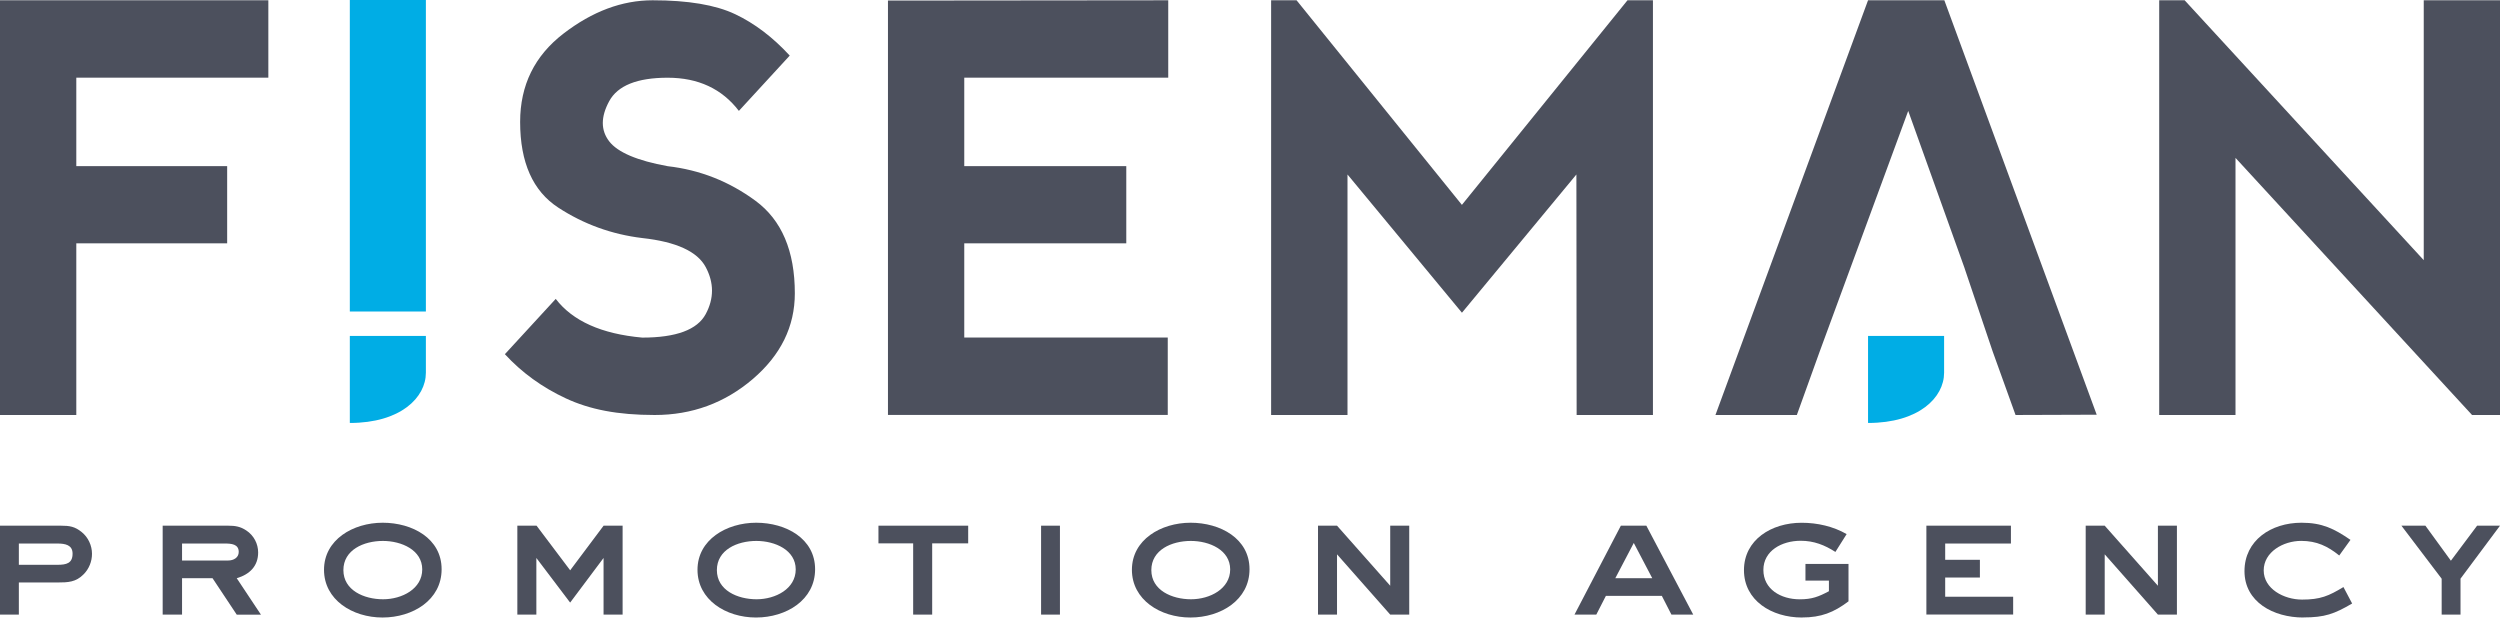 <?xml version="1.0" encoding="UTF-8"?><svg id="_レイヤー_2" xmlns="http://www.w3.org/2000/svg" viewBox="0 0 617.96 152.64"><defs><style>.cls-1{fill:#00ade5;}.cls-1,.cls-2{stroke-width:0px;}.cls-2{fill:#4c505d;}</style></defs><g id="Logo"><path class="cls-2" d="M0,102.57V.07h66.33v19.13H18.86v21.87h37.29v19.07H18.86v42.44H0Z"/><path class="cls-2" d="M181.69,3.49c4.82,2.28,9.33,5.7,13.52,10.25l-12.57,13.67c-4.19-5.47-10.06-8.2-17.6-8.2s-12.37,1.94-14.46,5.81c-2.1,3.87-2.1,7.18,0,9.91,2.1,2.73,6.92,4.78,14.46,6.15,7.96.91,15.19,3.76,21.69,8.54,6.5,4.78,9.74,12.42,9.74,22.89,0,8.2-3.47,15.26-10.4,21.19-6.94,5.92-15.02,8.88-24.24,8.88s-16.07-1.37-21.94-4.1-10.9-6.38-15.09-10.93l12.57-13.67c4.19,5.47,11.32,8.66,21.38,9.57,8.38,0,13.61-1.94,15.69-5.81s2.07-7.74,0-11.62c-2.07-3.87-7.3-6.26-15.69-7.18-7.54-.91-14.46-3.42-20.75-7.52-6.29-4.1-9.43-11.16-9.43-21.19,0-9.07,3.57-16.34,10.72-21.83C146.42,2.81,153.77.07,161.31.07c8.76,0,15.55,1.14,20.37,3.42Z"/><path class="cls-2" d="M219.49,102.57V.14l69.28-.07v19.13h-50.42v21.87h40.05v19.07h-40.05v23.3h50.3v19.13h-69.16Z"/><path class="cls-2" d="M314.2,102.57V.07h6.29l40.87,50.57L402.29.07h6.29v102.51h-18.86l-.06-59.45-28.29,34.17-28.29-34.17v59.45h-18.86Z"/><path class="cls-2" d="M533.72,102.57V.07h6.29l59.1,64.24V.07h18.86v102.51h-6.92l-58.47-63.55v63.55h-18.86Z"/><path class="cls-1" d="M86.47,0h18.8v77h-18.8V0Z"/><path class="cls-1" d="M86.47,83.04v21.51c12.58,0,18.8-6.31,18.8-12.42v-9.09h-18.8Z"/><path class="cls-2" d="M485.64,66.36l-13.96-38.95-14.33,38.95-7.54,20.5-5.66,15.72h-20.12L461.75.07h18.86l37.66,102.44-20.06.07-5.66-15.72-6.92-20.5Z"/><path class="cls-1" d="M461.75,83.04v21.51c12.58,0,18.8-6.31,18.8-12.42v-9.09h-18.8Z"/><path class="cls-2" d="M20.63,141.99c-1.87,1.91-3.83,1.99-6.44,1.99H4.66v7.94H0v-21.98h15.02c2.19,0,3.47.21,5.16,1.57,1.64,1.32,2.56,3.35,2.56,5.39,0,1.87-.73,3.73-2.1,5.09ZM14.19,134.35H4.66v5.26h9.54c2.24,0,3.74-.38,3.74-2.76,0-2.16-1.83-2.5-3.74-2.5Z"/><path class="cls-2" d="M58.51,151.92l-5.98-9h-7.53v9h-4.79v-21.98h16.16c1.78,0,3.06.21,4.52,1.19,1.87,1.23,2.92,3.31,2.92,5.43,0,3.31-2.01,5.39-5.29,6.37l5.98,9h-5.98ZM55.54,134.35h-10.54v4.2h11.36c1.41,0,2.65-.72,2.65-2.12,0-1.95-1.83-2.08-3.47-2.08Z"/><path class="cls-2" d="M94.56,152.64c-7.44,0-14.47-4.37-14.47-11.8s7.17-11.63,14.51-11.63,14.56,3.9,14.56,11.5-7.12,11.93-14.61,11.93ZM94.65,133.71c-4.75,0-9.77,2.21-9.77,7.21s5.11,7.21,9.81,7.21,9.68-2.59,9.68-7.38-5.11-7.04-9.72-7.04Z"/><path class="cls-2" d="M149.19,151.92v-14l-8.26,11.03-8.35-11.03v14h-4.7v-21.98h4.75l8.31,11.03,8.26-11.03h4.7v21.98h-4.7Z"/><path class="cls-2" d="M186.88,152.64c-7.44,0-14.47-4.37-14.47-11.8s7.17-11.63,14.51-11.63,14.56,3.9,14.56,11.5-7.12,11.93-14.61,11.93ZM186.97,133.71c-4.75,0-9.77,2.21-9.77,7.21s5.11,7.21,9.81,7.21,9.68-2.59,9.68-7.38-5.11-7.04-9.72-7.04Z"/><path class="cls-2" d="M230.42,134.31v17.61h-4.7v-17.61h-8.58v-4.37h22.18v4.37h-8.9Z"/><path class="cls-2" d="M257.34,151.92v-21.98h4.66v21.98h-4.66Z"/><path class="cls-2" d="M294.26,152.64c-7.44,0-14.47-4.37-14.47-11.8s7.17-11.63,14.51-11.63,14.56,3.9,14.56,11.5-7.12,11.93-14.61,11.93ZM294.36,133.71c-4.75,0-9.77,2.21-9.77,7.21s5.11,7.21,9.81,7.21,9.68-2.59,9.68-7.38-5.11-7.04-9.72-7.04Z"/><path class="cls-2" d="M343.64,151.92l-13.15-14.9v14.9h-4.7v-21.98h4.7l13.15,14.85v-14.85h4.7v21.98h-4.7Z"/><path class="cls-2" d="M413.15,151.92l-2.37-4.63h-13.83l-2.37,4.63h-5.39l11.46-21.98h6.3l11.59,21.98h-5.39ZM403.84,134.22l-4.56,8.7h9.13l-4.56-8.7Z"/><path class="cls-2" d="M445.41,152.64c-7.49,0-14.33-4.2-14.33-11.71s6.8-11.71,14.24-11.71c3.93,0,7.81.89,11.14,2.8l-2.78,4.41c-2.65-1.7-5.29-2.76-8.58-2.76-4.66,0-9.22,2.46-9.22,7.21s4.29,7.26,8.99,7.26c3.01,0,4.66-.64,7.21-2v-2.63h-5.8v-4.12h10.64v9.25c-3.65,2.76-6.76,3.99-11.5,3.99Z"/><path class="cls-2" d="M476.17,151.92v-21.98h20.9v4.41h-16.25v4.03h8.58v4.37h-8.58v4.75h16.8v4.41h-21.45Z"/><path class="cls-2" d="M533.4,151.92l-13.15-14.9v14.9h-4.7v-21.98h4.7l13.15,14.85v-14.85h4.7v21.98h-4.7Z"/><path class="cls-2" d="M569.36,152.64c-7.44,0-14.56-3.86-14.56-11.46s6.57-11.97,14.1-11.97c5.11,0,8.08,1.48,12.1,4.24l-2.78,3.86c-2.83-2.29-5.57-3.61-9.4-3.61-4.47,0-9.27,2.76-9.27,7.3s4.97,7.21,9.49,7.21,6.57-.89,10.22-3.1l2.15,4.07c-4.43,2.59-6.76,3.44-12.05,3.44Z"/><path class="cls-2" d="M608.2,143.05v8.87h-4.66v-8.87l-9.95-13.11h5.93l6.3,8.66,6.48-8.66h5.66l-9.77,13.11Z"/></g></svg>